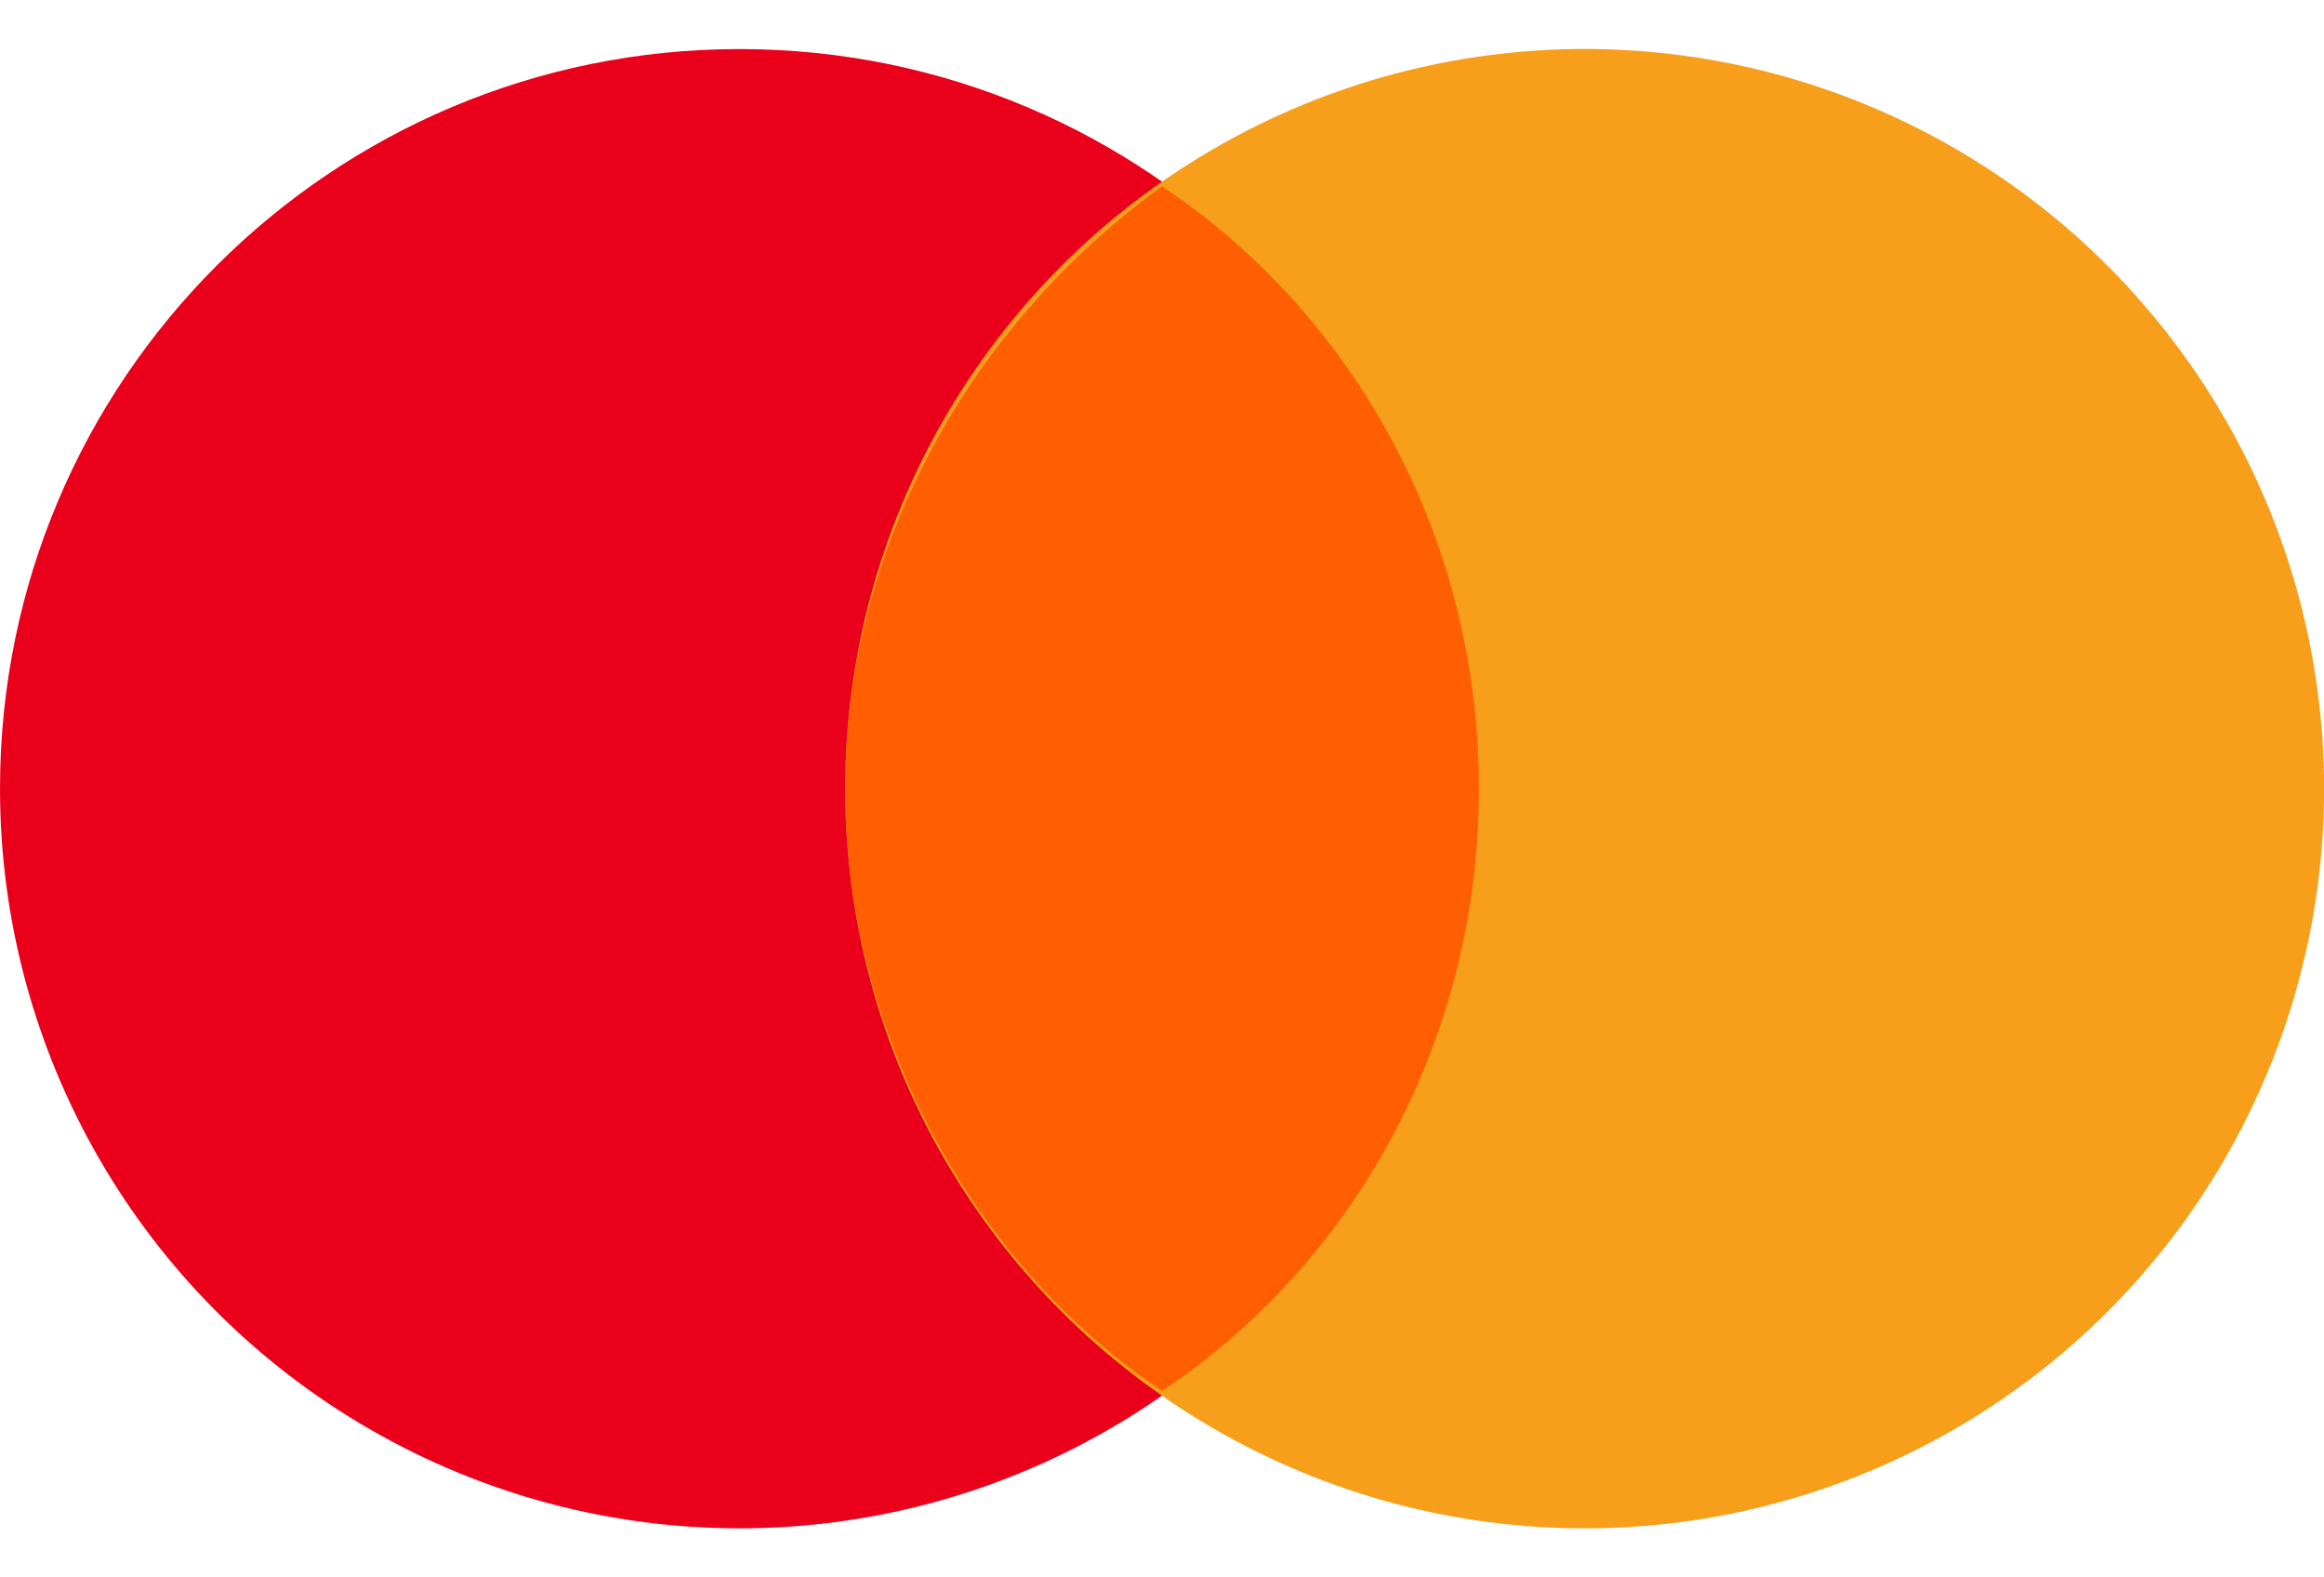 <svg width="28" height="19" viewBox="0 0 28 19" fill="none" xmlns="http://www.w3.org/2000/svg">
    <path d="M0 9.5C0 12.683 1.698 15.624 4.455 17.215C7.211 18.807 10.607 18.807 13.364 17.215C16.12 15.624 17.818 12.683 17.818 9.5C17.818 4.579 13.829 0.591 8.909 0.591C3.989 0.591 0 4.579 0 9.5Z" fill="#EB001B"/>
    <path d="M10.183 9.5C10.182 12.683 11.88 15.624 14.637 17.216C17.394 18.807 20.79 18.807 23.546 17.216C26.303 15.624 28.001 12.683 28.001 9.5C28.001 6.317 26.303 3.376 23.546 1.784C20.79 0.192 17.394 0.192 14.637 1.784C11.88 3.376 10.182 6.317 10.183 9.5Z" fill="#F79E1B"/>
    <path d="M17.818 9.5C17.818 6.445 16.292 3.773 14.001 2.245C11.71 3.9 10.183 6.573 10.183 9.5C10.183 12.427 11.71 15.227 14.001 16.754C16.292 15.227 17.818 12.554 17.818 9.5Z" fill="#FF5F00"/>
</svg>
